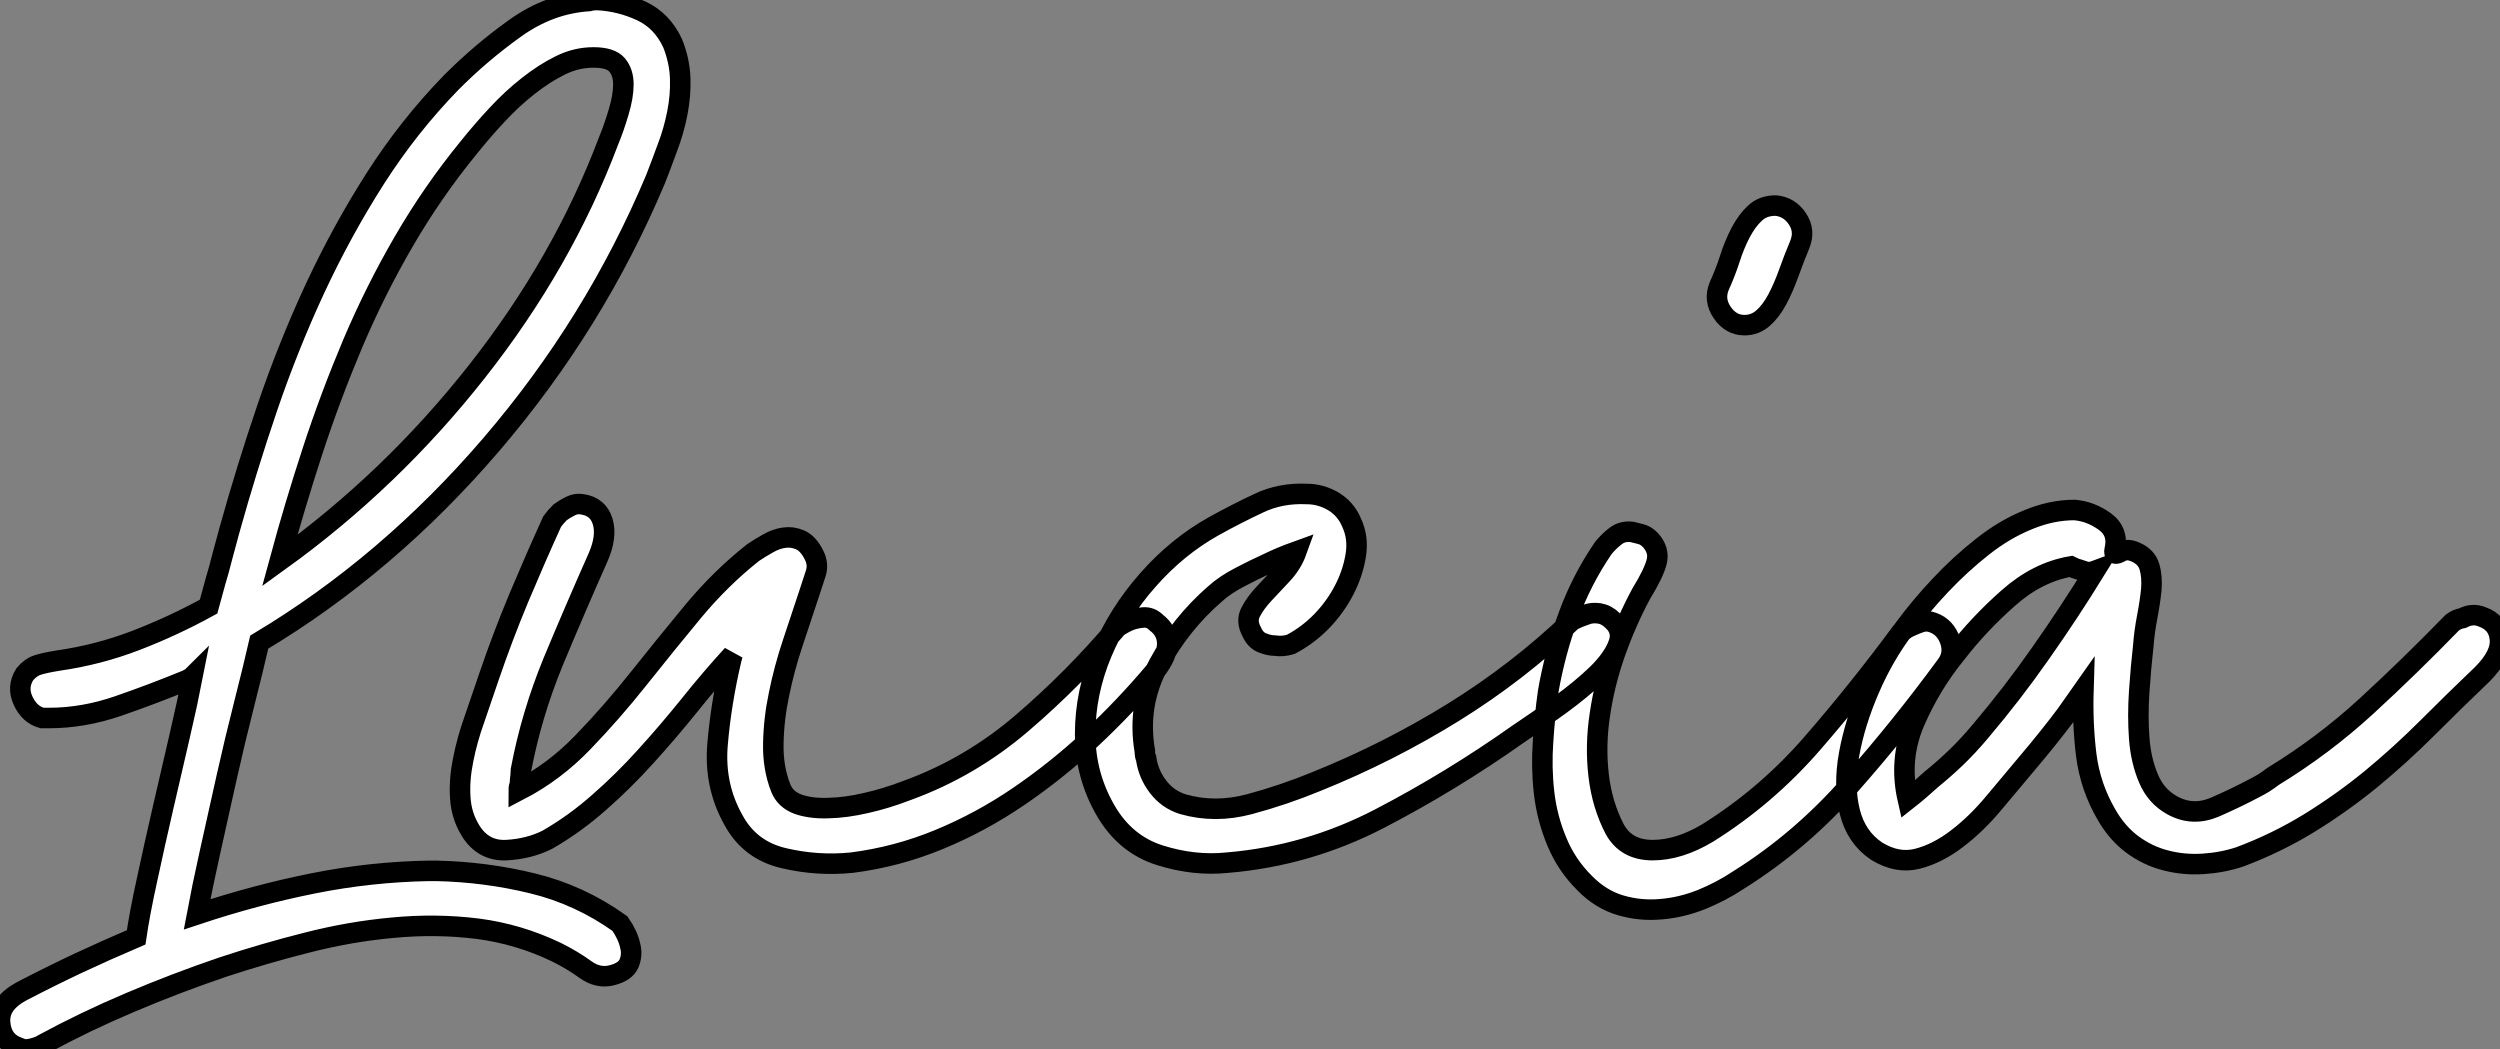 <?xml version="1.0" standalone="no"?>
<svg xmlns="http://www.w3.org/2000/svg" viewBox="0.863 -42.11 121.864 51.156"><rect x="0.863" y="-42.11" width="121.864" height="51.156" fill="#808080" stroke="none"/><path d="M7.50 3.58L7.50 3.58Q7.67 2.41 8.04 0.73Q8.40-0.95 8.82-2.77Q9.24-4.59 9.63-6.27Q10.02-7.95 10.25-9.13L10.25-9.13Q10.19-9.07 9.97-8.96L9.97-8.96Q8.34-8.29 6.64-7.70Q4.93-7.11 3.25-7.11L3.25-7.11L2.91-7.11Q2.30-7.28 1.99-7.95Q1.68-8.62 2.07-9.24L2.07-9.24Q2.35-9.58 2.69-9.69Q3.02-9.80 3.70-9.91L3.70-9.91Q5.66-10.19 7.48-10.89Q9.30-11.59 11.03-12.54L11.03-12.54Q11.20-13.16 11.37-13.78L11.37-13.78Q11.54-14.34 11.70-14.98Q11.87-15.62 12.04-16.24L12.04-16.24Q12.88-19.26 13.89-22.23Q14.90-25.20 16.21-28.03Q17.53-30.86 19.15-33.40Q20.78-35.95 22.85-38.08L22.85-38.08Q24.30-39.54 25.98-40.74Q27.66-41.94 29.57-42.06L29.57-42.06Q29.74-42.11 29.96-42.11L29.96-42.11Q31.08-42.06 32.12-41.58Q33.15-41.10 33.66-39.98L33.66-39.98Q33.99-39.14 34.02-38.30Q34.05-37.46 33.88-36.60Q33.71-35.73 33.40-34.92Q33.10-34.10 32.82-33.38L32.82-33.38Q29.85-26.32 24.81-20.44Q19.77-14.56 13.50-10.81L13.50-10.81L13.50-10.81Q13.22-9.58 12.77-7.81Q12.32-6.05 11.90-4.17Q11.48-2.30 11.09-0.53Q10.70 1.23 10.47 2.46L10.47 2.46Q13.33 1.51 16.13 0.95Q18.93 0.39 21.78 0.34L21.78 0.34L22.12 0.34Q24.53 0.39 26.82 0.95Q29.12 1.51 31.08 2.91L31.08 2.91Q31.47 3.47 31.58 3.98L31.58 3.98Q31.70 4.42 31.53 4.84Q31.36 5.26 30.69 5.43L30.69 5.43Q30.02 5.60 29.40 5.15Q28.78 4.70 28 4.31L28 4.31Q26.15 3.42 24.14 3.16Q22.12 2.91 20.02 3.11Q17.92 3.30 15.82 3.84Q13.72 4.37 11.70 5.04L11.70 5.04Q9.41 5.82 7.22 6.75Q5.04 7.67 2.97 8.79L2.97 8.79Q2.80 8.90 2.58 8.96L2.58 8.96Q2.41 9.02 2.21 9.04Q2.02 9.07 1.79 8.96L1.79 8.96Q0.95 8.68 0.87 7.76Q0.78 6.83 1.90 6.22L1.90 6.22Q3.30 5.49 4.68 4.84Q6.05 4.20 7.50 3.58ZM29.79-39.31L29.79-39.31Q28.95-39.31 28.17-38.92Q27.38-38.53 26.60-37.91Q25.82-37.30 25.09-36.51Q24.36-35.73 23.69-34.89L23.69-34.89Q21.95-32.76 20.55-30.35Q19.15-27.94 18.06-25.37Q16.97-22.79 16.10-20.13Q15.23-17.47 14.50-14.78L14.50-14.78Q19.94-18.70 24.11-24.00Q28.28-29.29 30.52-35.22L30.52-35.22Q30.80-35.90 31.02-36.65Q31.25-37.41 31.25-38.00Q31.25-38.58 30.94-38.95Q30.63-39.31 29.79-39.31ZM29.23-17.53L29.23-17.53Q30.02-17.42 30.24-16.69Q30.46-15.96 30.02-14.95L30.02-14.95Q28.90-12.43 27.83-9.86Q26.77-7.28 26.26-4.59L26.26-4.59Q26.26-4.48 26.24-4.28Q26.21-4.09 26.21-3.92L26.21-3.92Q26.15-3.75 26.15-3.58L26.15-3.58Q27.89-4.48 29.29-5.94Q30.69-7.39 32.00-9.04Q33.32-10.70 34.66-12.32Q36.01-13.94 37.58-15.18L37.58-15.18Q37.91-15.40 38.30-15.62Q38.70-15.85 39.09-15.90Q39.48-15.96 39.87-15.79Q40.26-15.62 40.54-15.06L40.54-15.06Q40.77-14.62 40.63-14.17Q40.49-13.72 40.32-13.22L40.32-13.22Q39.93-12.04 39.51-10.78Q39.09-9.52 38.84-8.29Q38.58-7.06 38.56-5.88Q38.53-4.70 38.92-3.70L38.92-3.70Q39.14-3.14 39.76-2.91Q40.38-2.69 41.24-2.72Q42.11-2.74 43.09-2.97Q44.07-3.19 45.08-3.58L45.08-3.58Q48.16-4.70 50.68-6.86Q53.20-9.02 55.33-11.54L55.33-11.54Q55.66-11.76 55.94-11.87L55.94-11.87Q56.22-11.98 56.59-12.01Q56.95-12.04 57.23-11.76L57.23-11.76Q57.74-11.37 57.76-10.78Q57.79-10.19 57.18-9.41L57.18-9.41Q55.72-7.67 54.04-6.10Q52.36-4.54 50.51-3.28Q48.66-2.02 46.62-1.18Q44.58-0.34 42.39-0.06L42.39-0.06Q40.71 0.11 39.06-0.28Q37.41-0.67 36.62-2.13L36.62-2.13Q35.67-3.81 35.84-5.82Q36.01-7.84 36.51-9.97L36.51-9.97L36.57-10.19Q35.50-9.02 34.47-7.73Q33.43-6.44 32.34-5.24Q31.25-4.03 30.07-3.00Q28.90-1.96 27.55-1.18L27.55-1.18Q26.66-0.73 25.54-0.67Q24.42-0.62 23.80-1.62L23.80-1.62Q23.35-2.35 23.30-3.22Q23.24-4.09 23.44-5.07Q23.63-6.05 24.00-7.08Q24.36-8.12 24.70-9.13L24.70-9.13Q25.37-11.09 26.15-12.96Q26.94-14.84 27.78-16.69L27.78-16.69Q27.94-16.91 28.17-17.14L28.17-17.14Q28.39-17.30 28.67-17.44Q28.95-17.58 29.23-17.53ZM64.57-18.03L64.57-18.03Q65.24-18.03 65.86-17.67Q66.47-17.30 66.75-16.63L66.75-16.63Q67.09-15.90 66.95-15.04Q66.81-14.17 66.39-13.36Q65.97-12.54 65.30-11.84Q64.62-11.14 63.78-10.70L63.78-10.70Q63.39-10.58 63.00-10.64L63.00-10.64Q62.72-10.64 62.38-10.78Q62.05-10.92 61.88-11.31L61.88-11.31Q61.60-11.82 61.82-12.26Q62.05-12.71 62.47-13.16Q62.89-13.61 63.36-14.11Q63.84-14.62 64.06-15.23L64.06-15.23Q63.28-14.95 62.61-14.62L62.61-14.62Q61.99-14.34 61.29-13.97Q60.59-13.61 60.09-13.16L60.09-13.16Q58.41-11.70 57.34-9.72Q56.28-7.73 56.67-5.49L56.67-5.49Q56.67-5.26 56.73-5.15L56.73-5.15Q56.84-4.37 57.32-3.75Q57.79-3.14 58.52-2.91L58.52-2.91Q60.09-2.46 61.77-2.91Q63.45-3.36 65.07-4.03L65.07-4.03Q68.54-5.43 71.71-7.39Q74.87-9.35 77.50-11.87L77.50-11.87Q77.84-12.04 78.18-12.15L78.18-12.15Q78.46-12.26 78.82-12.21Q79.18-12.15 79.46-11.87L79.46-11.87Q80.02-11.37 79.74-10.67Q79.46-9.97 78.71-9.24Q77.95-8.51 76.92-7.76Q75.88-7 74.87-6.33L74.87-6.33Q71.62-4.03 68.12-2.21Q64.62-0.39 60.70-0.06L60.70-0.06Q59.08 0.11 57.40-0.42Q55.72-0.95 54.77-2.58L54.77-2.58Q53.76-4.31 53.76-6.33Q53.76-8.34 54.57-10.28Q55.38-12.21 56.81-13.83Q58.24-15.46 60.03-16.46L60.03-16.46Q61.15-17.08 62.22-17.58Q63.28-18.09 64.57-18.03ZM80.42-16.18L80.42-16.18Q80.92-16.07 81.06-15.99Q81.20-15.90 81.31-15.79L81.31-15.79Q81.76-15.29 81.62-14.73Q81.48-14.17 80.86-13.16L80.86-13.16Q80.14-11.82 79.60-10.30Q79.07-8.79 78.85-7.28Q78.62-5.77 78.79-4.31Q78.96-2.86 79.58-1.68L79.58-1.68Q80.14-0.67 81.42-0.67Q82.71-0.67 84.11-1.51L84.11-1.51Q86.97-3.30 89.21-5.88Q91.45-8.46 93.52-11.26L93.52-11.26Q93.74-11.48 94.02-11.59L94.02-11.59Q94.25-11.70 94.53-11.79Q94.81-11.87 95.09-11.76L95.09-11.76Q95.70-11.54 95.93-10.86Q96.15-10.19 95.70-9.63L95.70-9.63Q93.52-6.66 91.08-3.89Q88.65-1.12 85.62 0.78L85.62 0.78Q84.78 1.34 83.80 1.74Q82.82 2.13 81.82 2.21Q80.81 2.30 79.86 2.02Q78.90 1.74 78.12 0.95L78.12 0.95Q77.22 0.06 76.75-1.09Q76.27-2.24 76.13-3.47Q75.99-4.70 76.08-5.96Q76.16-7.22 76.33-8.40L76.33-8.40Q76.66-10.30 77.31-12.07Q77.95-13.83 79.02-15.40L79.02-15.40Q79.30-15.74 79.63-15.99Q79.97-16.24 80.42-16.18ZM87.42-32.09L87.42-32.09Q88.09-32.03 88.48-31.44Q88.87-30.86 88.59-30.18L88.59-30.18Q88.31-29.51 88.06-28.81Q87.81-28.11 87.50-27.52Q87.19-26.94 86.80-26.60Q86.41-26.26 85.90-26.26L85.90-26.26Q85.23-26.26 84.81-26.88Q84.39-27.50 84.67-28.17L84.67-28.17Q84.95-28.78 85.18-29.48Q85.40-30.18 85.71-30.77Q86.02-31.36 86.41-31.72Q86.80-32.09 87.42-32.09ZM101.98-17.25L101.98-17.25Q102.76-17.19 103.46-16.69Q104.16-16.18 103.94-15.29L103.94-15.29Q103.88-15.01 104.22-15.20Q104.55-15.40 105-15.18L105-15.18Q105.50-14.95 105.64-14.48Q105.78-14 105.73-13.38Q105.67-12.77 105.53-12.04Q105.39-11.31 105.34-10.64L105.34-10.64Q105.22-9.58 105.14-8.40Q105.06-7.22 105.14-6.13Q105.22-5.04 105.59-4.17Q105.95-3.30 106.74-2.86L106.74-2.86Q107.74-2.30 108.84-2.77Q109.93-3.25 110.77-3.70L110.77-3.70Q110.99-3.81 111.22-3.95Q111.44-4.09 111.66-4.26L111.66-4.26Q114.13-5.77 116.23-7.70Q118.33-9.63 120.40-11.76L120.40-11.76Q120.62-11.93 120.90-11.98L120.90-11.98Q121.13-12.10 121.35-12.12Q121.58-12.15 121.86-12.04L121.86-12.04Q122.64-11.76 122.72-10.98Q122.81-10.19 121.86-9.24L121.86-9.24Q120.51-7.95 119.20-6.64Q117.88-5.32 116.45-4.14Q115.02-2.97 113.43-1.99Q111.83-1.01 110.04-0.34L110.04-0.34Q109.20-0.06 108.25 0Q107.30 0.06 106.43-0.17Q105.56-0.39 104.80-0.95Q104.05-1.51 103.54-2.41L103.54-2.41Q102.76-3.75 102.56-5.29Q102.37-6.83 102.42-8.46L102.42-8.46Q102.03-7.90 101.58-7.28L101.58-7.28Q100.74-6.16 99.74-4.98L99.74-4.98Q98.95-4.03 98.08-3.00Q97.22-1.96 96.26-1.23Q95.31-0.50 94.33-0.25Q93.35 0 92.34-0.62L92.34-0.62Q91.34-1.29 91.03-2.55Q90.72-3.81 91-5.35Q91.28-6.89 91.98-8.51Q92.68-10.14 93.69-11.48L93.69-11.48Q94.47-12.54 95.45-13.58Q96.43-14.62 97.50-15.46Q98.56-16.30 99.71-16.77Q100.86-17.25 101.98-17.25ZM101.81-14.50L101.81-14.50Q100.18-14.22 98.76-12.96Q97.33-11.70 96.21-10.25L96.21-10.25Q94.98-8.74 94.19-6.92Q93.41-5.10 93.86-3.14L93.86-3.14Q94.42-3.58 95.03-4.14L95.03-4.14Q95.59-4.59 96.21-5.18Q96.82-5.77 97.38-6.44L97.38-6.44Q98.95-8.29 100.32-10.25Q101.70-12.21 102.98-14.28L102.98-14.28Q102.82-14.22 102.59-14.22L102.59-14.22Q102.42-14.28 102.23-14.34Q102.03-14.39 101.81-14.50L101.81-14.50ZM101.58-14.67L101.58-14.67L101.58-14.67Z" fill="white" stroke="black" transform="scale(1,1)"/></svg>